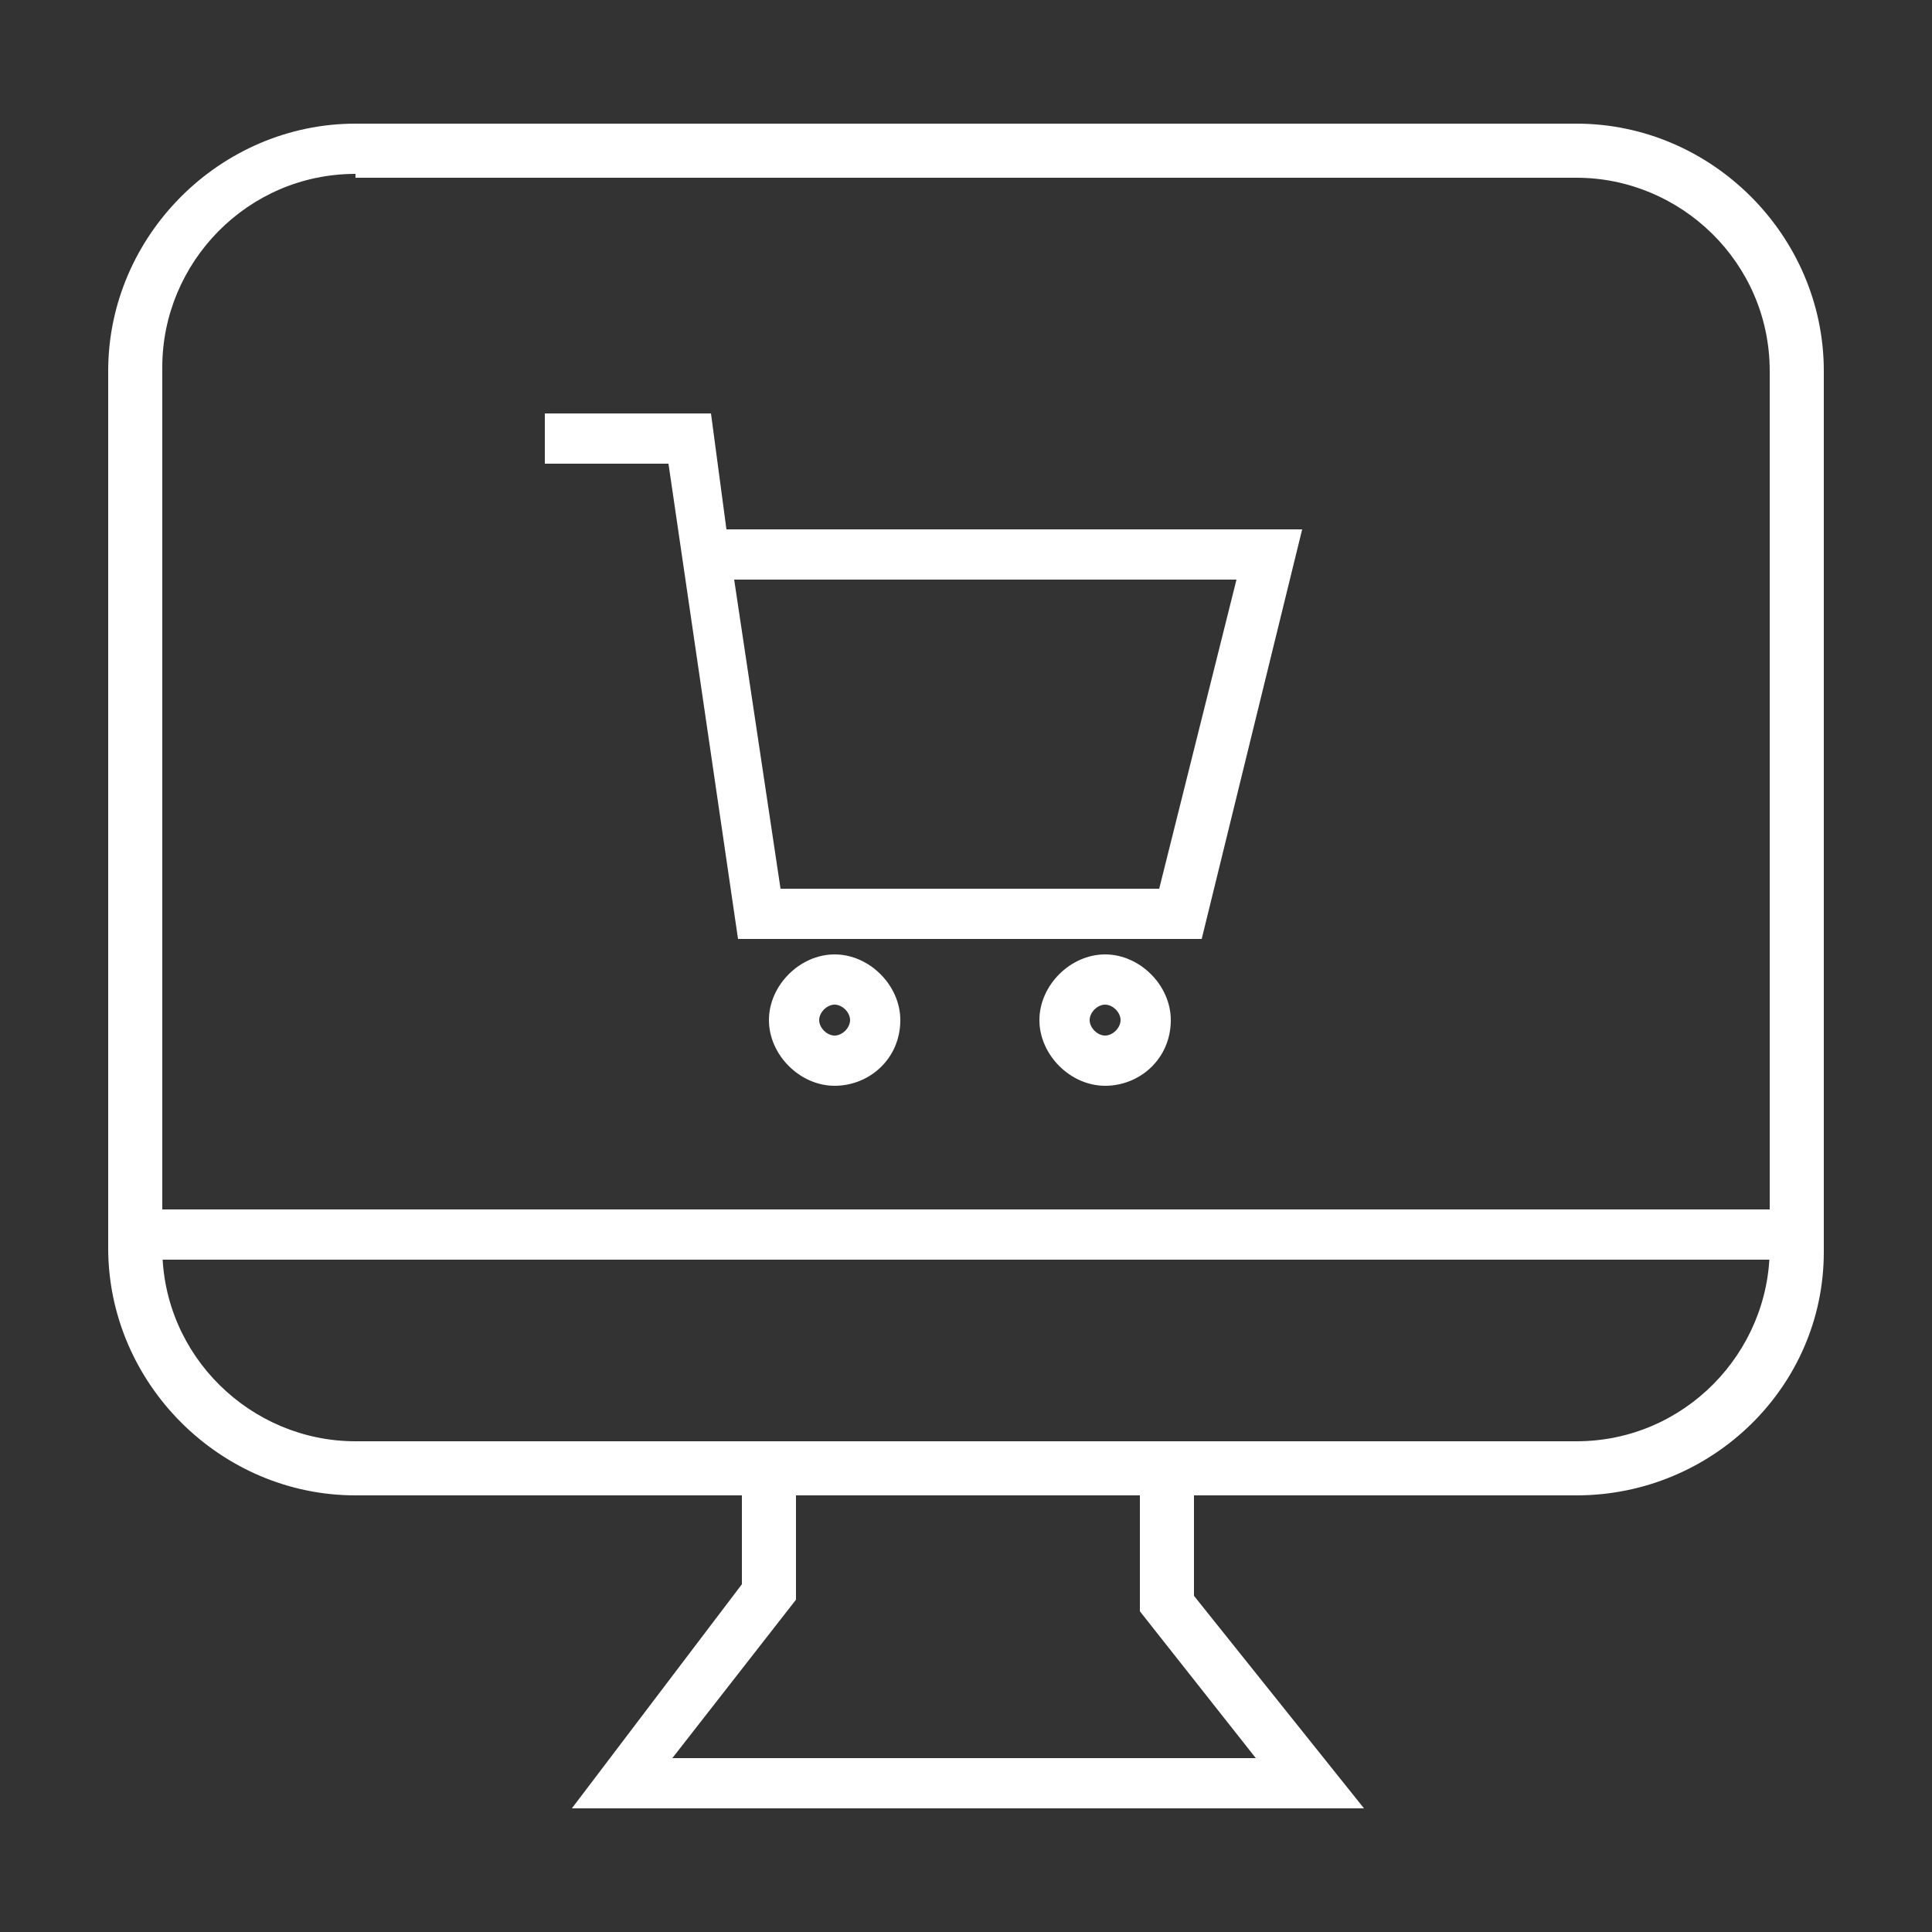 <?xml version="1.0" encoding="UTF-8"?>
<svg xmlns="http://www.w3.org/2000/svg" xmlns:xlink="http://www.w3.org/1999/xlink" version="1.1" id="Ebene_1" x="0px" y="0px" viewBox="0 0 50 50" style="enable-background:new 0 0 50 50;" xml:space="preserve">
<rect x="0" y="0" width="50" height="50" fill="#333333" stroke="none"/>
<style type="text/css">
	.st0{fill:#FFFFFF;}
</style>
<g>
	<path class="st0" d="M40.8,38.7H9.2c-3.5,0-6.4-2.9-6.4-6.4V9.6c0-3.5,2.9-6.4,6.4-6.4h31.6c3.5,0,6.4,2.9,6.4,6.4v22.8   C47.2,35.9,44.3,38.7,40.8,38.7z M9.2,4.5c-2.8,0-5,2.3-5,5v22.8c0,2.8,2.3,5,5,5h31.6c2.8,0,5-2.3,5-5V9.6c0-2.8-2.3-5-5-5H9.2   V4.5z"></path>
	<rect x="3.4" y="31.3" class="st0" width="43.3" height="1.3"></rect>
	<g>
		<path class="st0" d="M31.1,24.3h-12L17.3,12h-3.2v-1.3h4.3l0.4,3h14.9L31.1,24.3z M20.2,23H30l2-8H19L20.2,23z"></path>
		<path class="st0" d="M21.6,28.1c-0.9,0-1.7-0.8-1.7-1.7c0-0.9,0.8-1.7,1.7-1.7c0.9,0,1.7,0.8,1.7,1.7    C23.3,27.4,22.5,28.1,21.6,28.1z M21.6,26c-0.2,0-0.4,0.2-0.4,0.4s0.2,0.4,0.4,0.4c0.2,0,0.4-0.2,0.4-0.4S21.8,26,21.6,26z"></path>
		<path class="st0" d="M28.6,28.1c-0.9,0-1.7-0.8-1.7-1.7c0-0.9,0.8-1.7,1.7-1.7c0.9,0,1.7,0.8,1.7,1.7    C30.3,27.4,29.5,28.1,28.6,28.1z M28.6,26c-0.2,0-0.4,0.2-0.4,0.4s0.2,0.4,0.4,0.4c0.2,0,0.4-0.2,0.4-0.4S28.8,26,28.6,26z"></path>
	</g>
	<polygon class="st0" points="35.3,46.8 14.8,46.8 19.2,41 19.2,38.5 20.6,38.5 20.6,41.4 17.4,45.5 32.5,45.5 29.5,41.7 29.5,38.5    30.9,38.5 30.9,41.3  "></polygon>
</g>
</svg>
